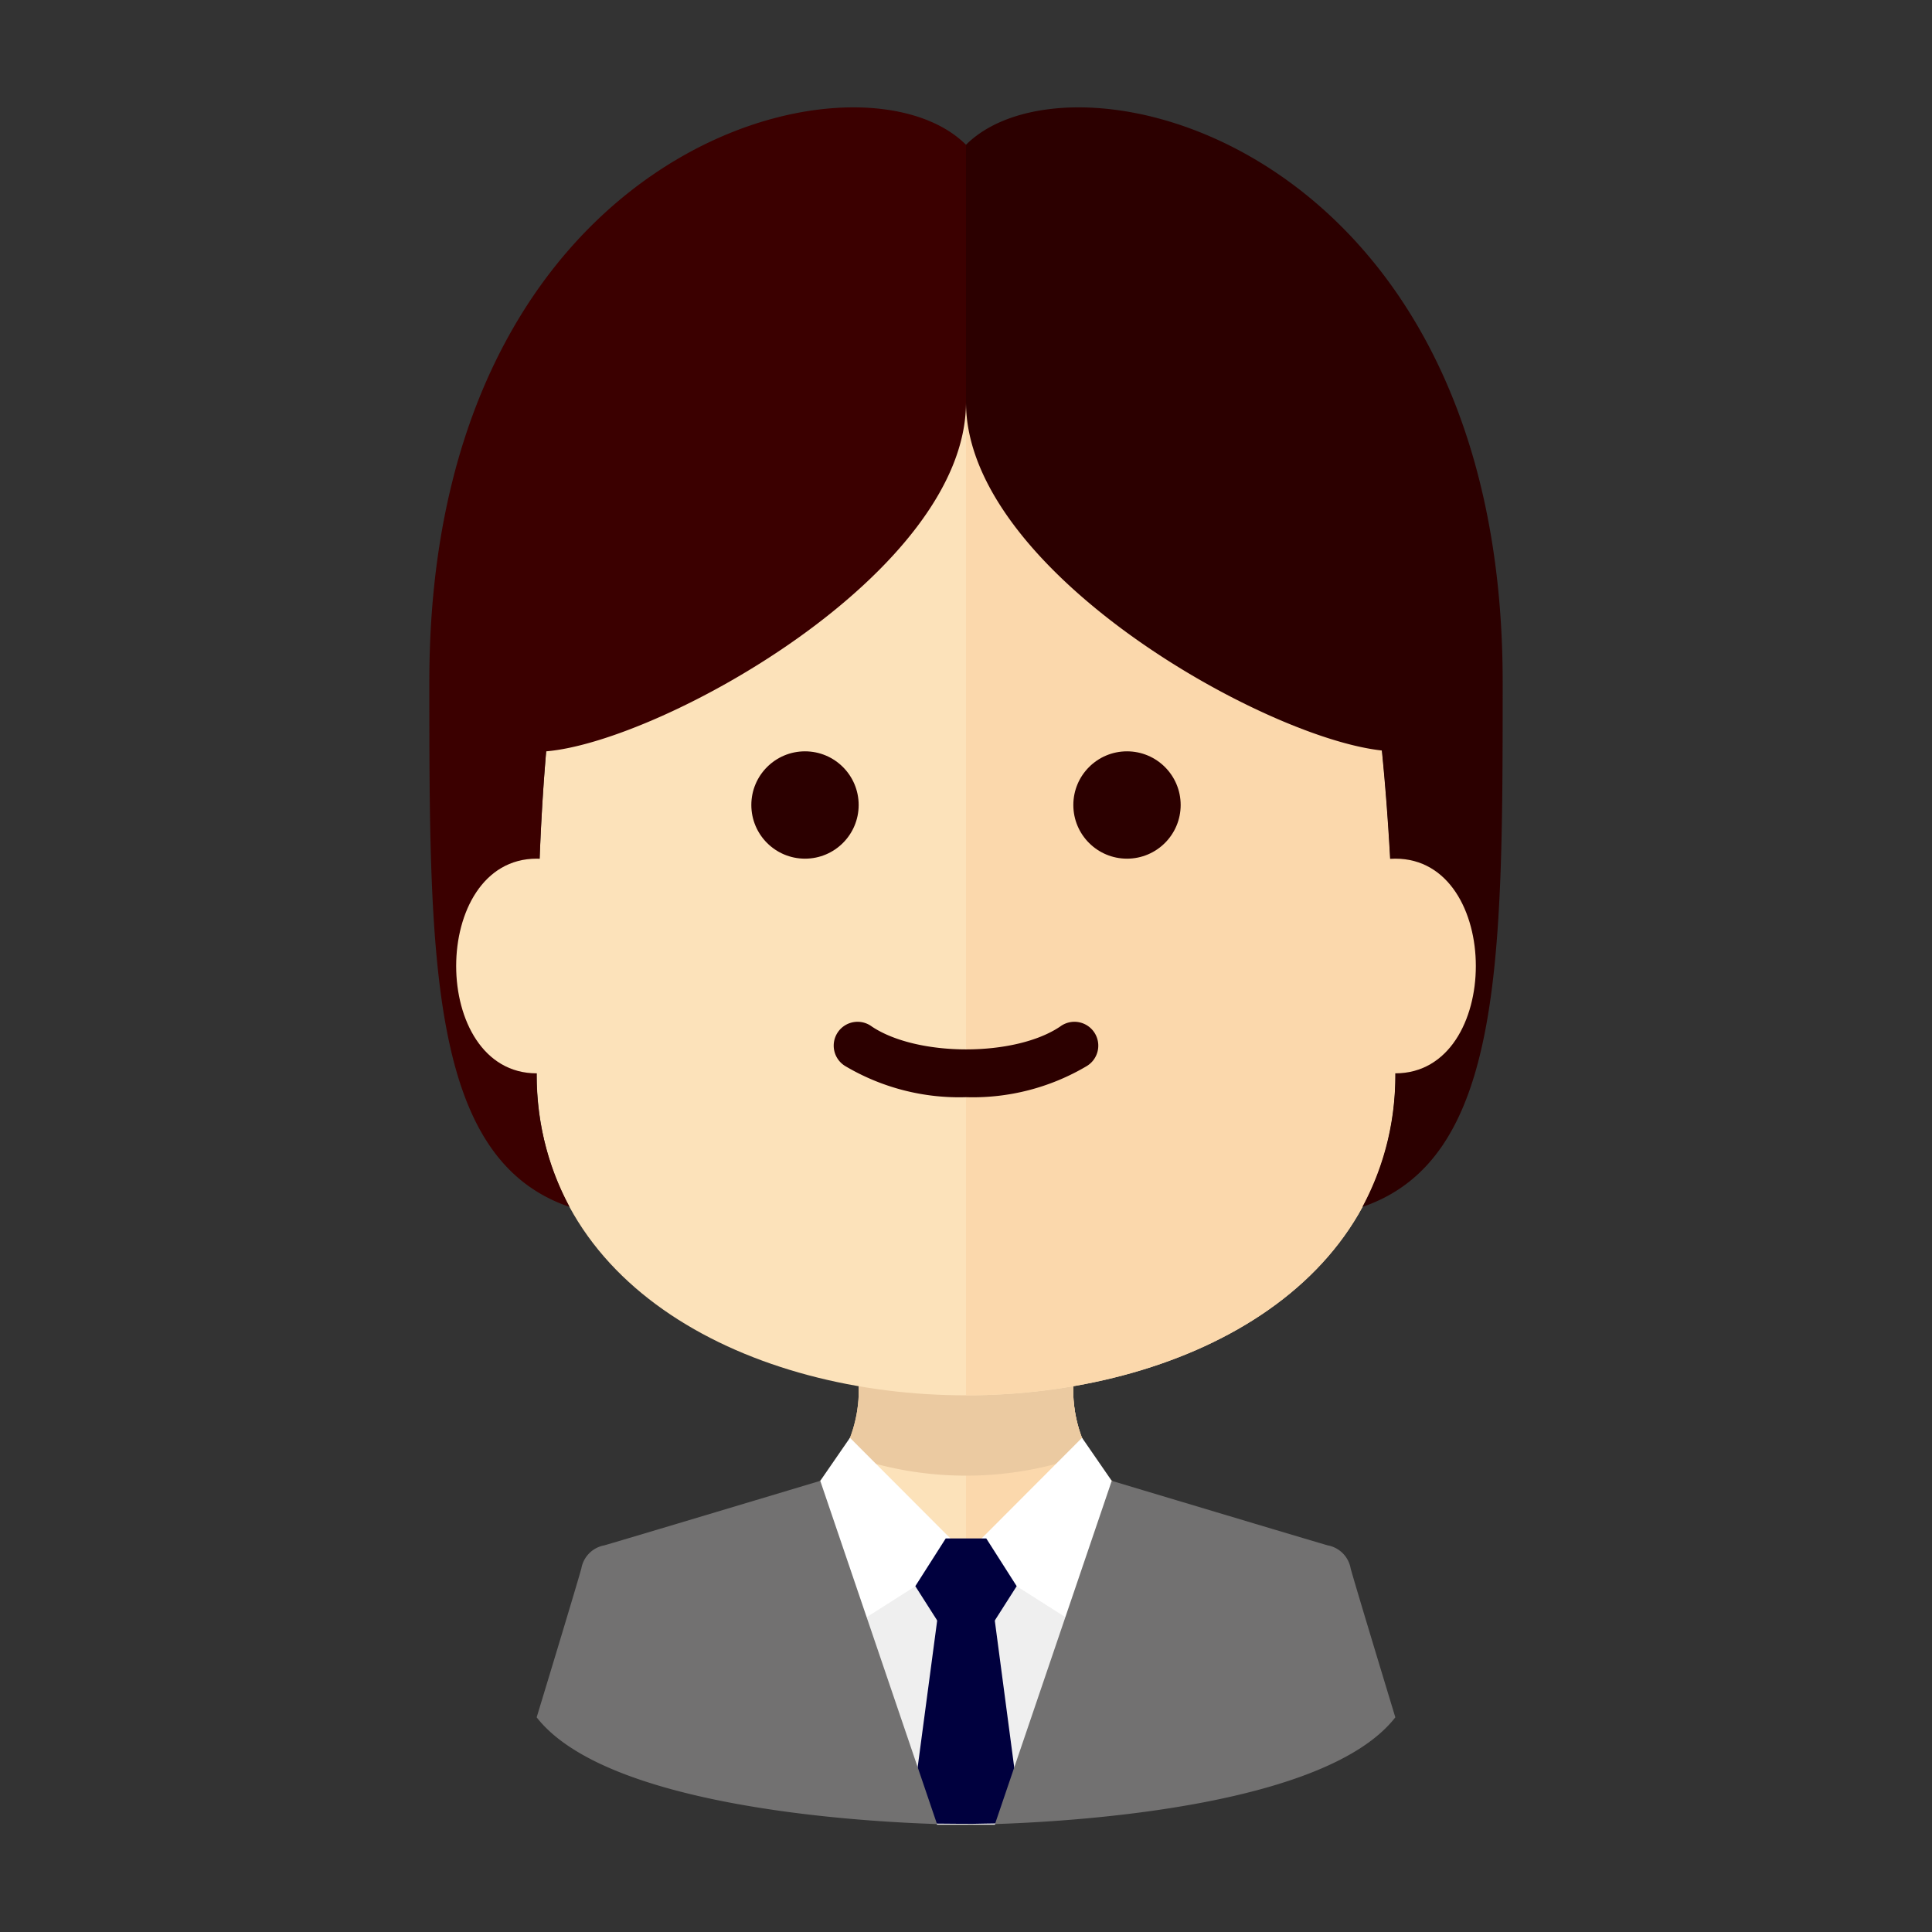 <svg xmlns="http://www.w3.org/2000/svg" viewBox="0 0 162 162"><rect x="0" y="0" width="162" height="162" fill="#333333" stroke="none"/><defs><style>.cls-1{fill:#fce2ba;}.cls-2{fill:#fbd8ac;}.cls-3{fill:#ebcaa1;}.cls-4{fill:#efefef;}.cls-5{fill:#fff;}.cls-6{fill:#c9caca;}.cls-7{fill:#00003e;}.cls-8{fill:#727171;}.cls-9{fill:none;}.cls-10{fill:#2c0000;}.cls-11{fill:#3b0000;}</style></defs><title>008_b</title><g id="レイヤー_2" data-name="レイヤー 2"><g id="レイヤー_1-2" data-name="レイヤー 1"><path class="cls-1" d="M99,126c-9,0-9-9-9-9v-9H72v9s0,9-9,9C72,135,90,135,99,126Z"/><path class="cls-2" d="M90,117v-9H81v24.75c6.75,0,13.5-2.25,18-6.75C90,126,90,117,90,117Z"/><path class="cls-3" d="M70.67,121.86a29.39,29.39,0,0,0,20.66,0A11.19,11.19,0,0,1,90,117v-9H72v9A11.19,11.19,0,0,1,70.67,121.86Z"/><polygon class="cls-1" points="69 124.29 81 132.75 81 124.29 69 124.29"/><path class="cls-4" d="M78.57,153,81,153V130.29H69Z"/><polygon class="cls-2" points="93 124.29 81 132.75 81 124.29 93 124.29"/><polygon class="cls-5" points="71.27 120.56 68.78 124.17 69.38 137.69 81 130.31 71.27 120.56"/><path class="cls-4" d="M83.43,153,81,153V130.29H93Z"/><polygon class="cls-5" points="90.73 120.56 93.22 124.17 92.63 137.69 81 130.31 90.73 120.56"/><circle class="cls-6" cx="81" cy="134.97" r="1.22"/><path class="cls-7" d="M83,132.75H79l-2.67,20.07,2,.09c1.44,0,2.88.05,4.32,0,.78,0,1.8-.05,3-.12Z"/><polygon class="cls-7" points="85.25 133 85.25 133 82.7 129 79.3 129 76.75 133 76.75 133 76.75 133 76.75 133 76.75 133 81 139.67 85.25 133 85.25 133 85.25 133 85.25 133"/><path class="cls-8" d="M68.78,124.17s-17.2,5.16-18.11,5.41a2.39,2.39,0,0,0-1.92,1.92C48.42,132.75,45,144,45,144c5.77,7.41,26.47,8.72,33.57,8.95Z"/><path class="cls-8" d="M93.22,124.17s17.2,5.16,18.11,5.41a2.39,2.39,0,0,1,1.92,1.92c.33,1.25,3.75,12.5,3.75,12.5-5.77,7.41-26.47,8.72-33.57,8.95Z"/><circle class="cls-9" cx="81" cy="81" r="81"/><path class="cls-1" d="M81,117c-18,0-36-9-36-27s0-45,9-54,18-9,27-9,18,0,27,9,9,45,9,54C117,108,99,117,81,117Z"/><path class="cls-2" d="M117,90c0-9,0-45-9-54s-18-9-27-9v90C99,117,117,108,117,90Z"/><circle class="cls-10" cx="67.5" cy="67.5" r="4.5"/><circle class="cls-10" cx="94.5" cy="67.5" r="4.5"/><path class="cls-10" d="M81,12.14V33.73c0,14.07,24.94,28.13,34.87,29.2C117,74.2,117,85.49,117,90a23.24,23.24,0,0,1-2.76,11.2C126,97.2,126,80.56,126,57.14,126,12.14,90,3.14,81,12.14Z"/><polygon class="cls-11" points="115.87 62.93 115.87 62.93 115.87 62.93 115.87 62.93"/><path class="cls-11" d="M81,26.42V12.14c-9-9-45,0-45,45,0,23.42,0,40.06,11.76,44.06A23.24,23.24,0,0,1,45,90c0-8,0-17.83.8-27C55.49,62.18,81,48,81,33.73V26.42Z"/><path class="cls-2" d="M117,72c-9,0-9,18,0,18S126,72,117,72Z"/><path class="cls-1" d="M45,72c-9,0-9,18,0,18S54,72,45,72Z"/><path class="cls-10" d="M81,92a18.73,18.73,0,0,1-10.11-2.6,2,2,0,1,1,2.22-3.32c3.83,2.55,12,2.55,15.78,0a2,2,0,1,1,2.22,3.32A18.73,18.73,0,0,1,81,92Z"/></g></g></svg>